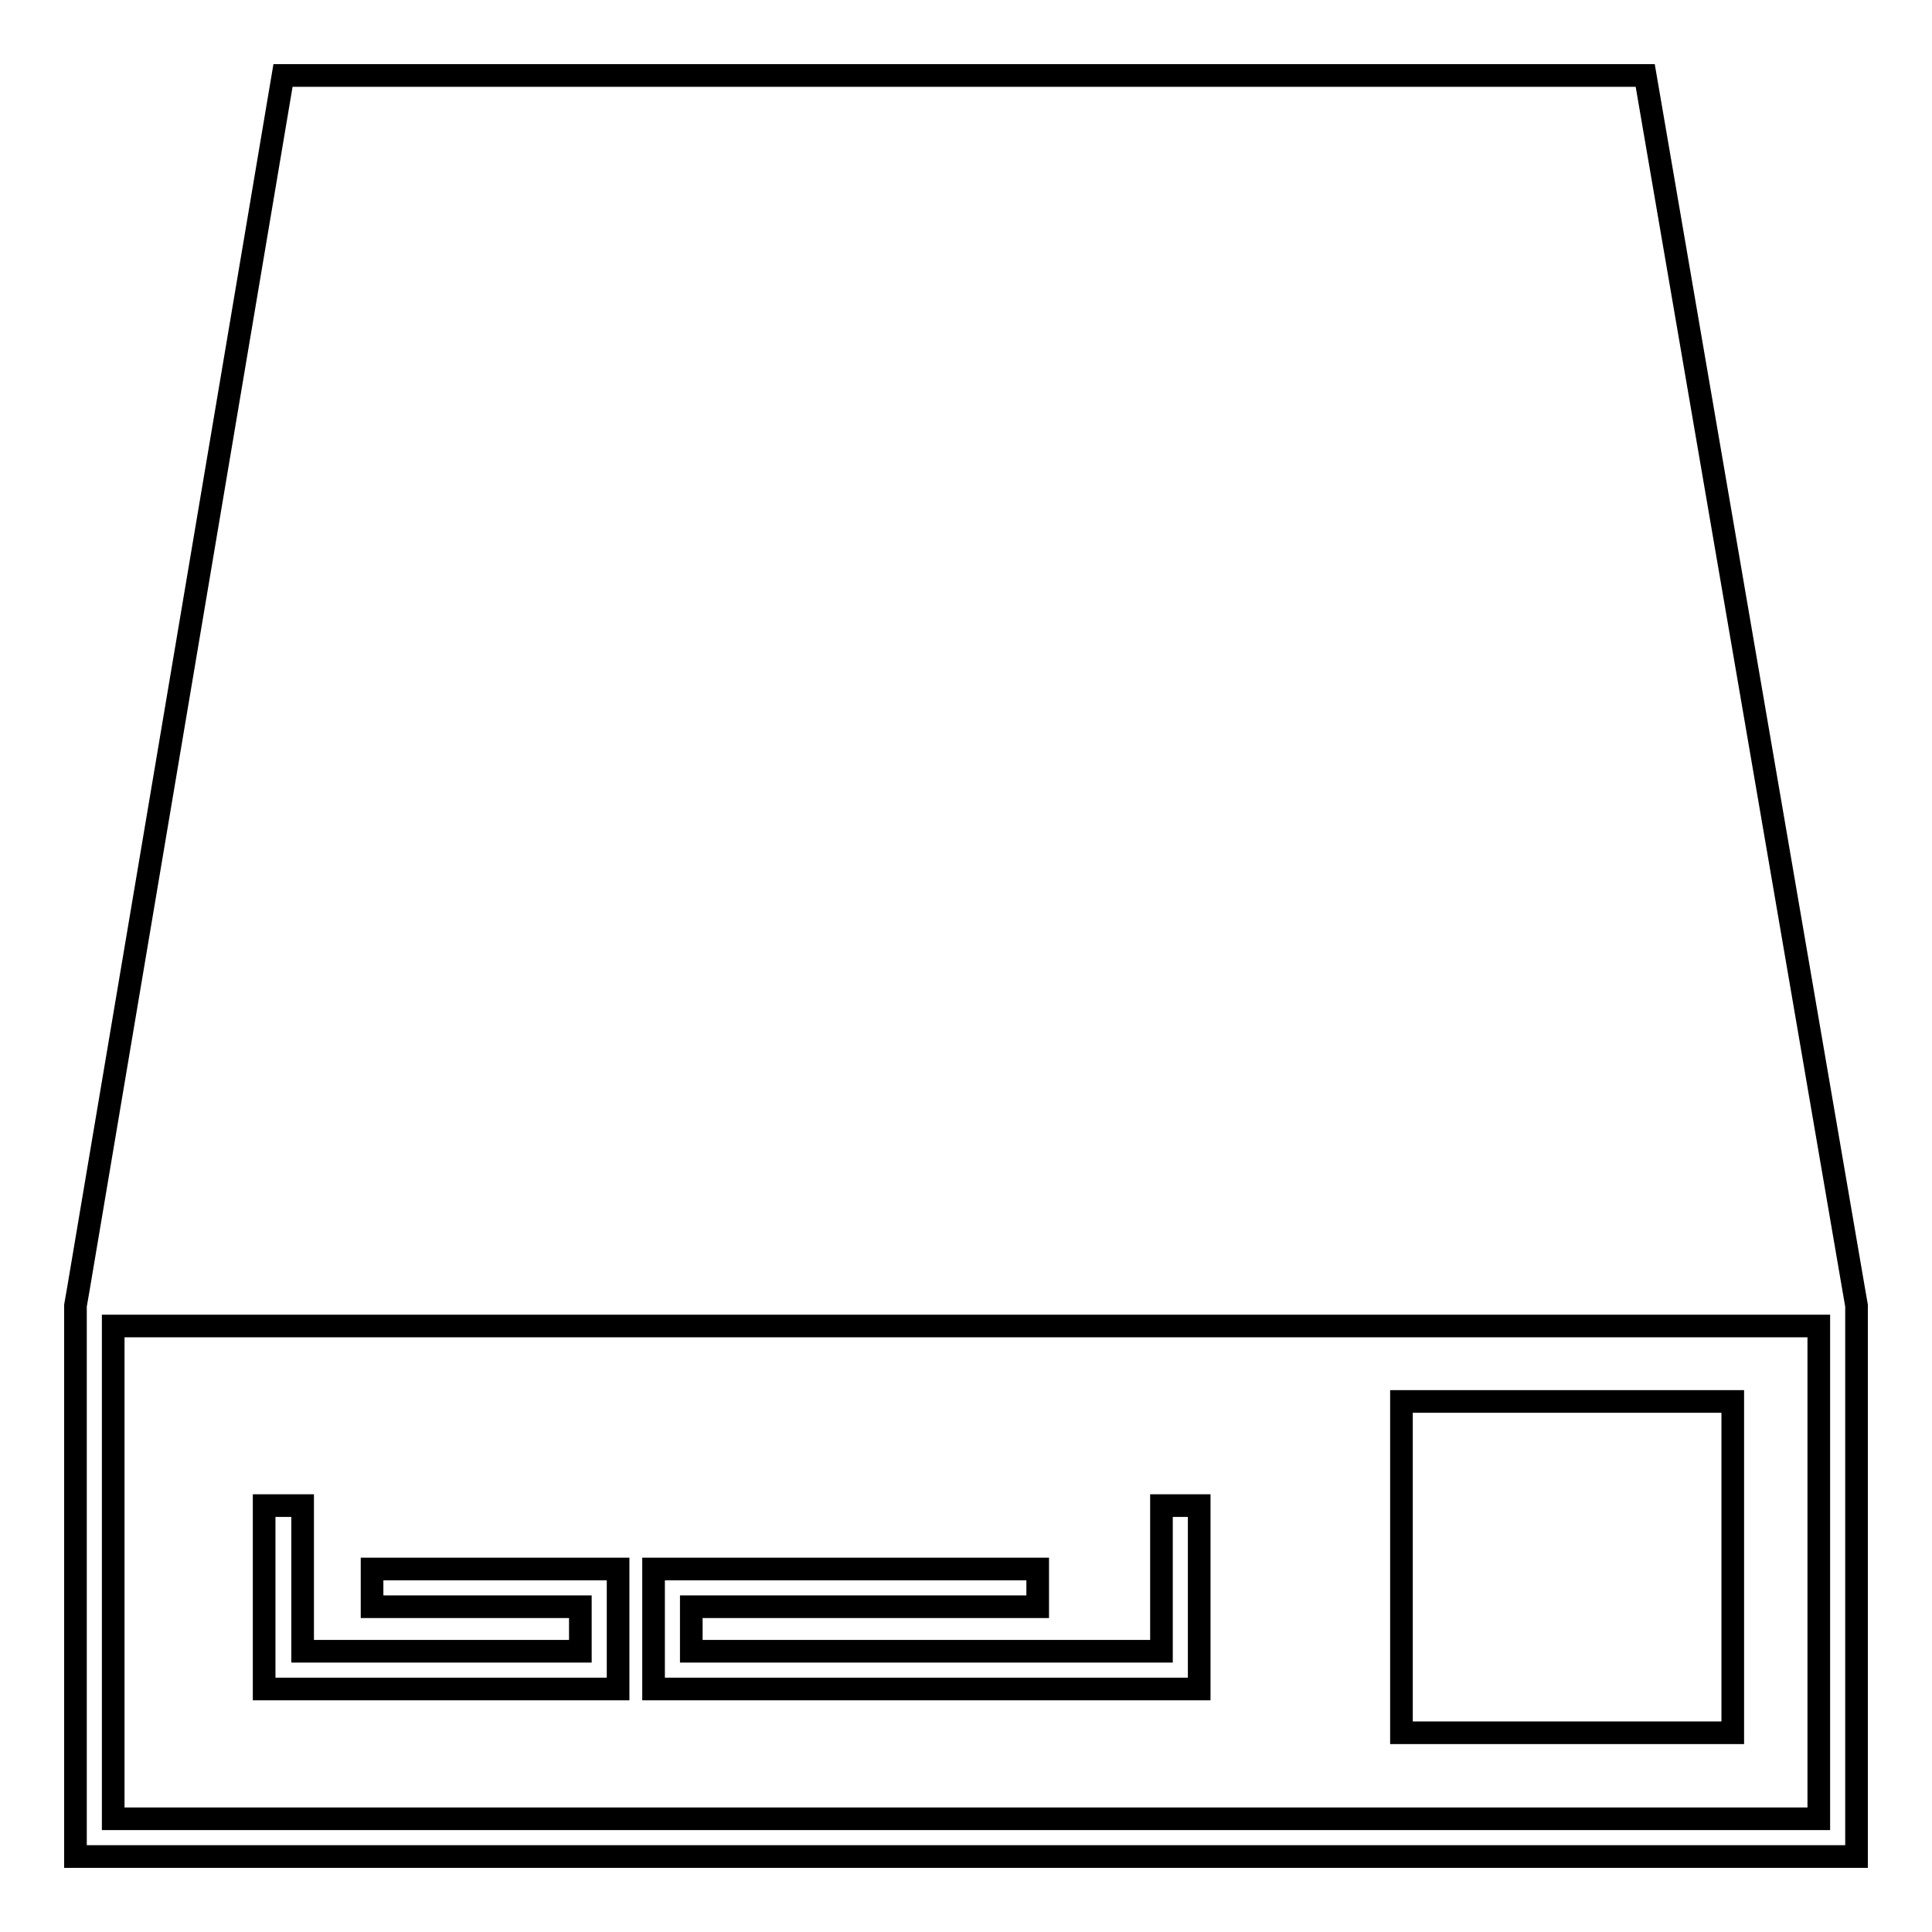 <?xml version="1.0" encoding="utf-8"?>
<!-- Svg Vector Icons : http://www.onlinewebfonts.com/icon -->
<!DOCTYPE svg PUBLIC "-//W3C//DTD SVG 1.1//EN" "http://www.w3.org/Graphics/SVG/1.1/DTD/svg11.dtd">
<svg version="1.1" xmlns="http://www.w3.org/2000/svg" xmlns:xlink="http://www.w3.org/1999/xlink" x="0px" y="0px" viewBox="0 0 256 256" enable-background="new 0 0 256 256" xml:space="preserve">
<g><g><g><g><g><path stroke-width="3" fill-opacity="0" stroke="#000000"  d="M246,173l-0.4-2.3L218,10H37.5L10.4,170.7L10,173v2.7V246h236v-70.3V173z M241,241H15v-65.3h226L241,241L241,241z"/></g><g><path stroke-width="3" fill-opacity="0" stroke="#000000"  d="M185.7 185.7h43.9v43.9h-43.9z"/></g><g><path stroke-width="3" fill-opacity="0" stroke="#000000"  d="M81.9 207.9L49.3 207.9 49.3 212.9 76.9 212.9 76.9 218.8 40.1 218.8 40.1 199.5 35 199.5 35 223.8 81.9 223.8 z"/></g><g><path stroke-width="3" fill-opacity="0" stroke="#000000"  d="M158.9 199.5L153.9 199.5 153.9 218.8 91.6 218.8 91.6 212.9 137.5 212.9 137.5 207.9 86.6 207.9 86.6 223.8 158.9 223.8 z"/></g></g></g><g></g><g></g><g></g><g></g><g></g><g></g><g></g><g></g><g></g><g></g><g></g><g></g><g></g><g></g><g></g></g></g>
</svg>